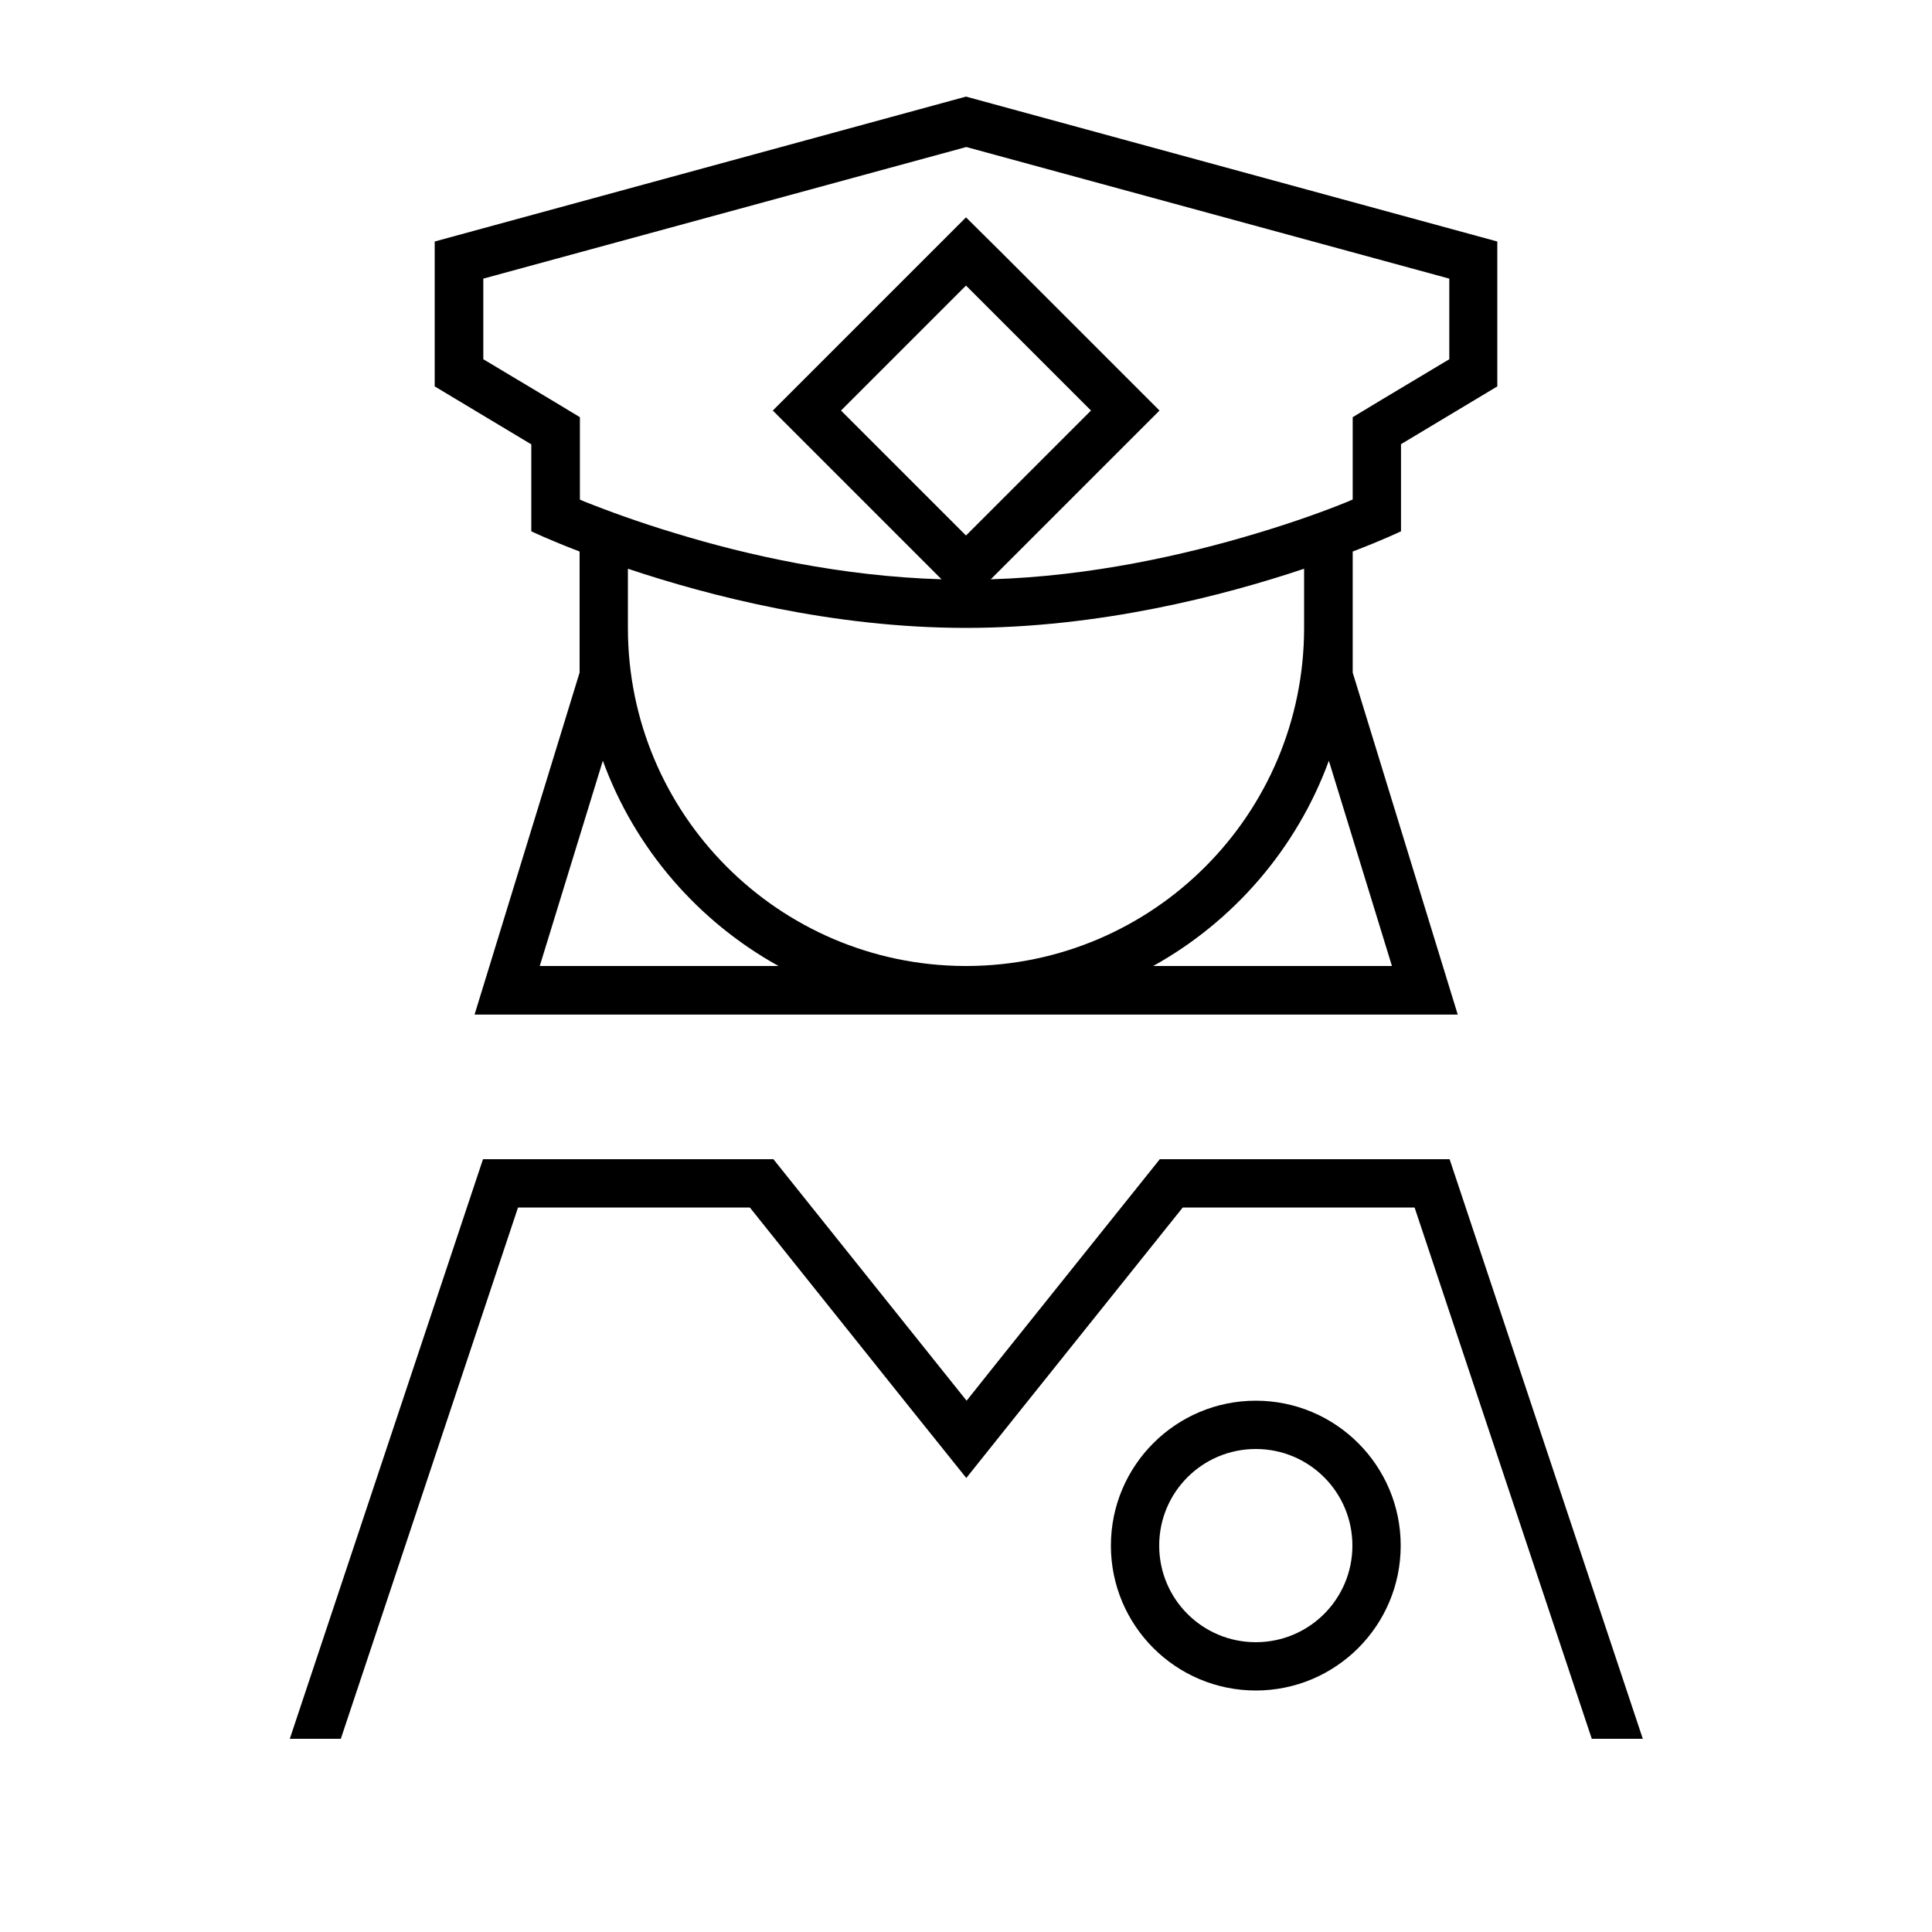 <svg xmlns="http://www.w3.org/2000/svg" viewBox="0 0 640 640"><!--! Font Awesome Pro 7.1.0 by @fontawesome - https://fontawesome.com License - https://fontawesome.com/license (Commercial License) Copyright 2025 Fonticons, Inc. --><path fill="currentColor" d="M464 147.2L496 128L496 80L320 32L144 80L144 128L176 147.2L176 176C176 176 181.8 178.8 192 182.7L192 222.8L160.4 325.7L157.2 336.1L482.9 336.1L479.7 325.7L448.1 222.8L448.1 182.7C458.3 178.8 464.1 176 464.1 176L464.1 147.2zM432 188.4L432 208C432 269.7 382.1 319.7 320.5 320L319.5 320C257.9 319.7 208 269.7 208 208L208 188.4C234.9 197.4 275.8 208 320 208C364.2 208 405.1 197.4 432 188.4zM440.2 252L461.1 320L382 320C408.7 305.2 429.6 281 440.2 252zM258 320L178.8 320L199.7 252C210.3 281.1 231.2 305.2 257.9 320zM448 165.5L446.4 166.2C439.3 169.1 428.9 172.9 416.2 176.7C392.6 183.8 361.4 190.9 328.2 191.9L331.4 188.7C364 156.1 381.6 138.5 384.1 136C381.6 133.5 364 115.9 331.4 83.3L320 72C317.5 74.5 299.9 92.1 267.3 124.7L256 136C258.5 138.5 276.1 156.1 308.7 188.7L311.9 191.9C278.6 190.9 247.4 183.9 223.9 176.7C211.2 172.9 200.8 169 193.7 166.2L192.1 165.5L192.1 138.2C189.7 136.7 179 130.3 160.1 119L160.1 92.3L320.1 48.7L480.1 92.3L480.1 119C461.2 130.3 450.5 136.7 448.1 138.2L448.1 165.5zM256 384L160 384L96 576L112.9 576L171.6 400L248.4 400C295.6 459.1 319.5 488.9 320.1 489.6C320.6 488.9 344.5 459.1 391.8 400L468.6 400L527.3 576L544.2 576L480.2 384L384.2 384L330.4 451.2L320.2 464L256.2 384zM320 94.6L361.4 136L320 177.4L278.6 136L320 94.6zM416 544C398.3 544 384 529.7 384 512C384 494.3 398.3 480 416 480C433.7 480 448 494.3 448 512C448 529.7 433.7 544 416 544zM416 560C442.5 560 464 538.5 464 512C464 485.5 442.5 464 416 464C389.5 464 368 485.5 368 512C368 538.5 389.5 560 416 560z"/></svg>